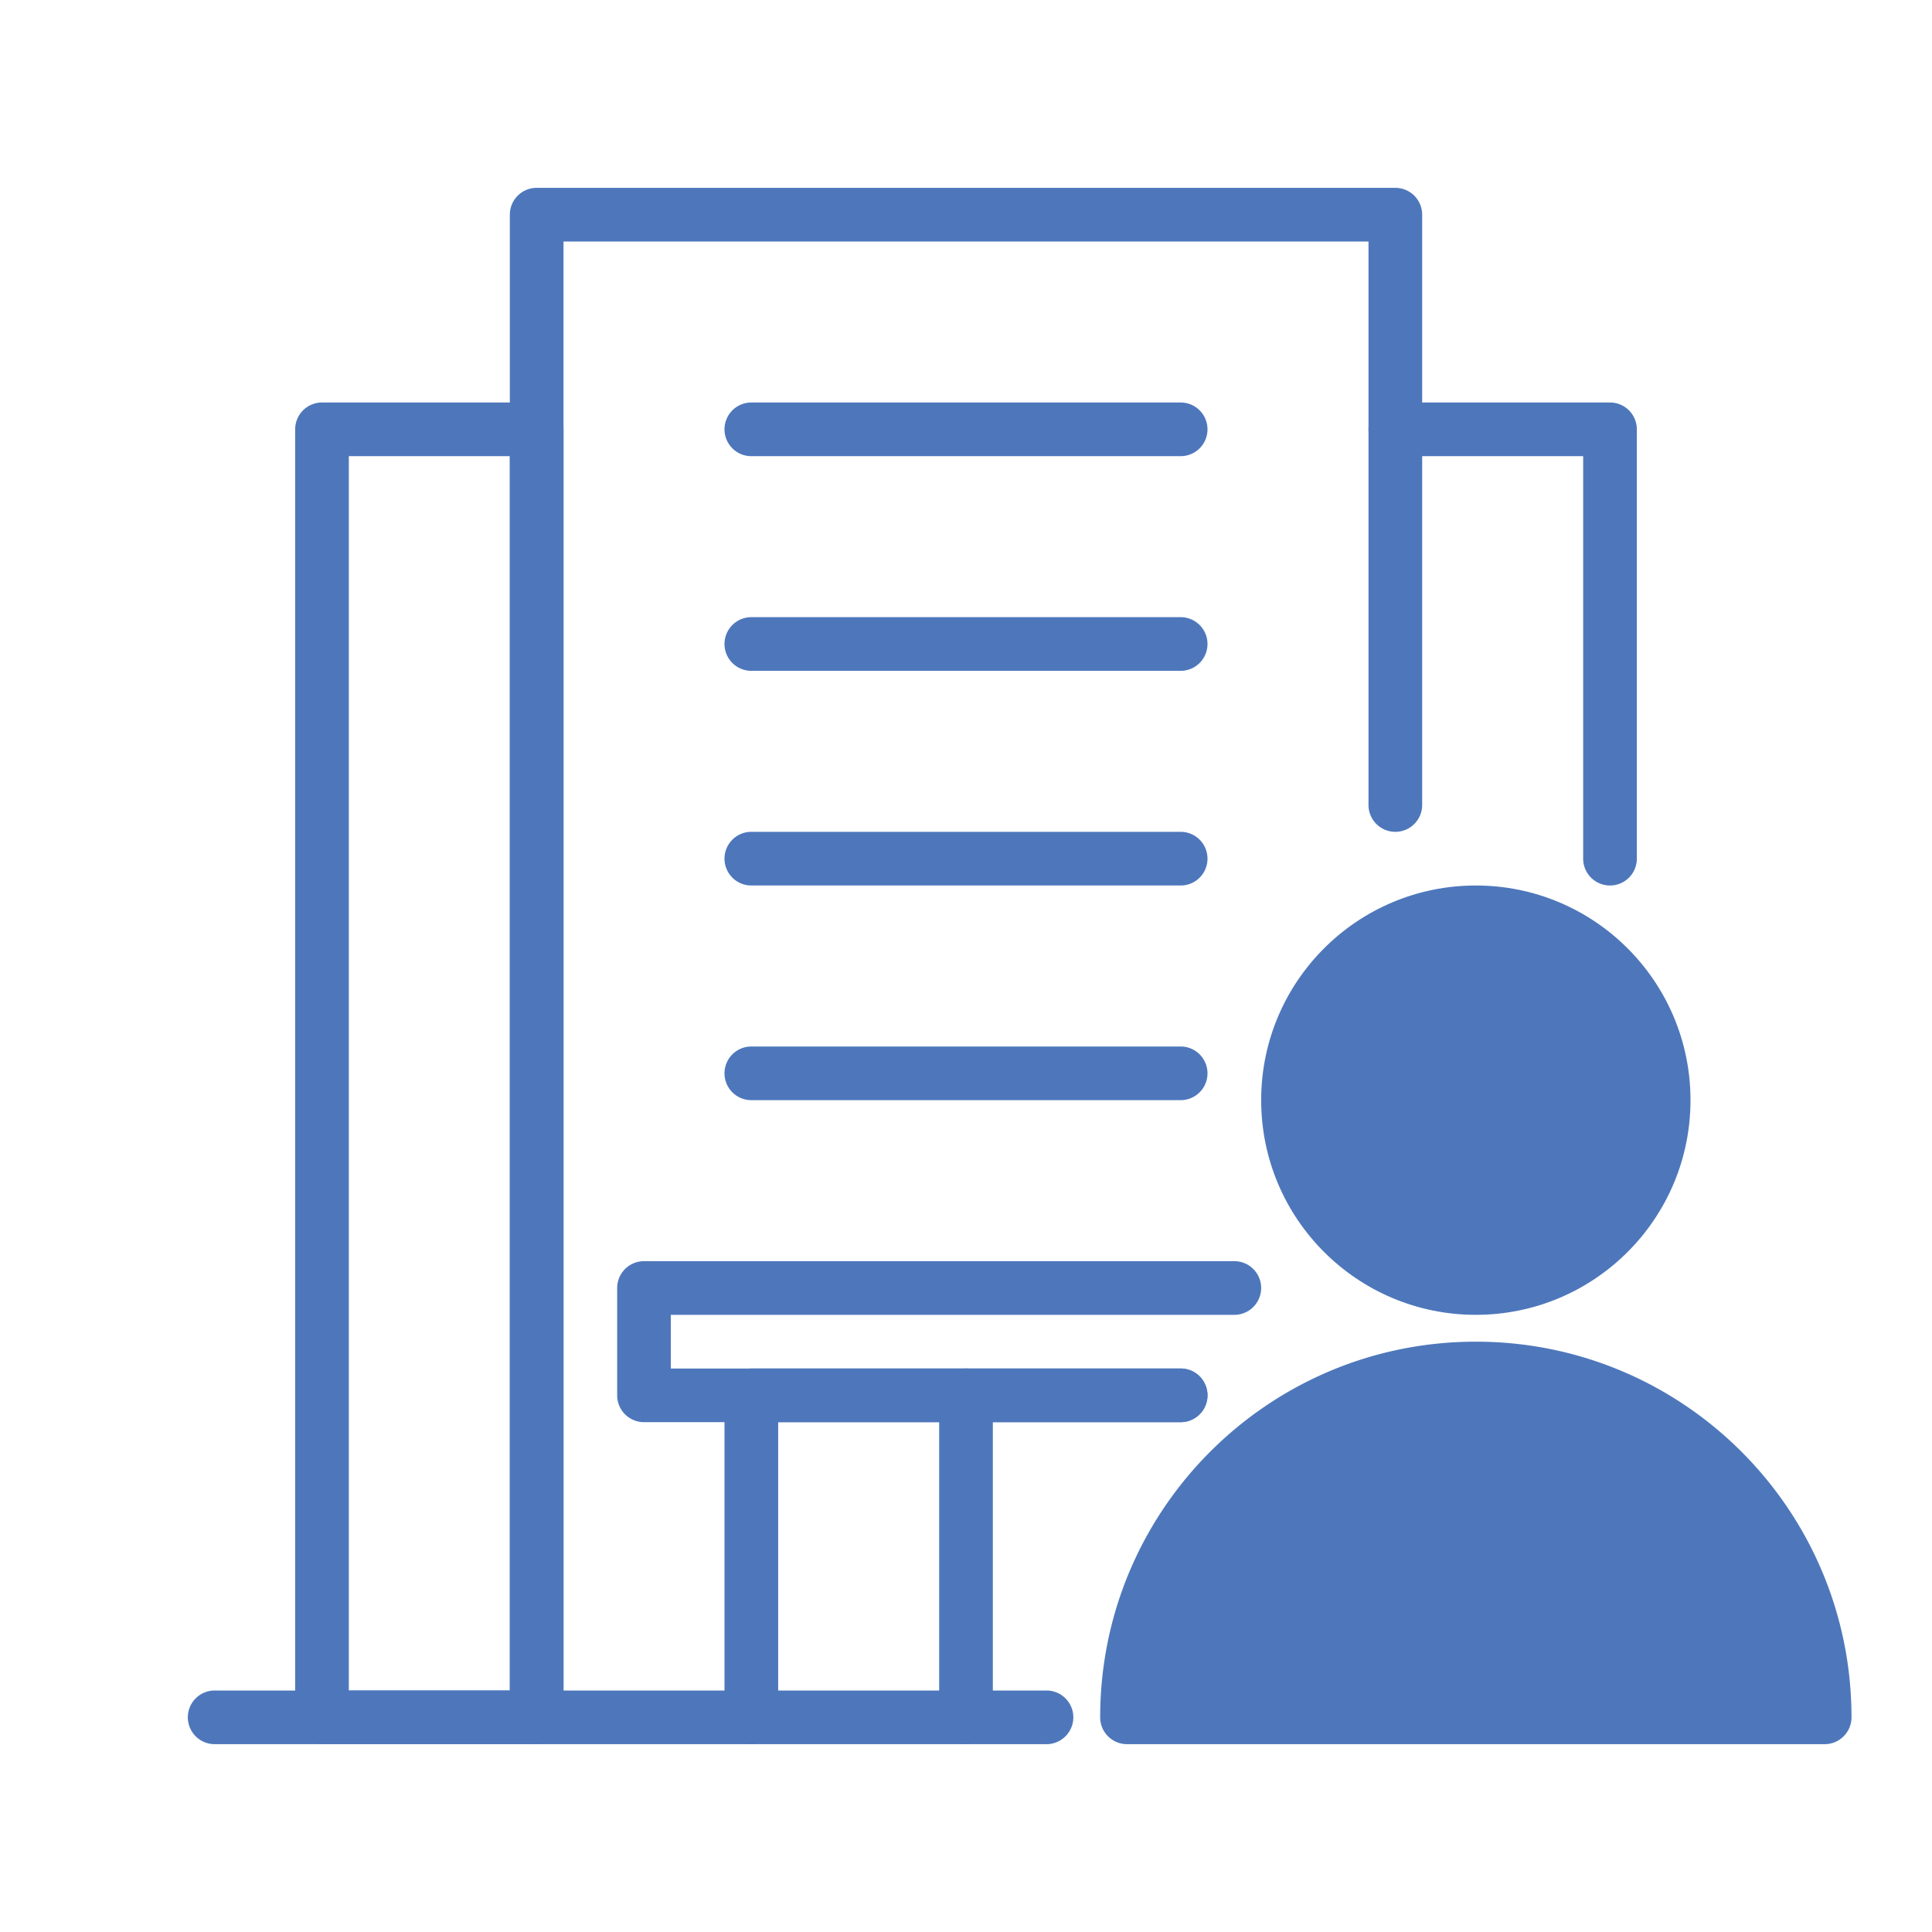 <svg width="144" height="144" fill="none" xmlns="http://www.w3.org/2000/svg"><path fill-rule="evenodd" clip-rule="evenodd" d="M38 16a2 2 0 0 1 2-2h64a2 2 0 0 1 2 2v44a2 2 0 1 1-4 0V18H42v110a2 2 0 1 1-4 0V16Z" fill="#4E77BB"/><path fill-rule="evenodd" clip-rule="evenodd" d="M22 32a2 2 0 0 1 2-2h16a2 2 0 0 1 2 2v96a2 2 0 0 1-2 2H24a2 2 0 0 1-2-2V32Zm4 2v92h12V34H26Zm76-2a2 2 0 0 1 2-2h16a2 2 0 0 1 2 2v32a2 2 0 1 1-4 0V34h-14a2 2 0 0 1-2-2Z" fill="#4E77BB"/><path fill-rule="evenodd" clip-rule="evenodd" d="M14 128a2 2 0 0 1 2-2h62a2 2 0 1 1 0 4H16a2 2 0 0 1-2-2Z" fill="#4E77BB"/><path fill-rule="evenodd" clip-rule="evenodd" d="M54 104a2 2 0 0 1 2-2h32a2 2 0 1 1 0 4H58v22a2 2 0 1 1-4 0v-24Z" fill="#4E77BB"/><path fill-rule="evenodd" clip-rule="evenodd" d="M46 96a2 2 0 0 1 2-2h44a2 2 0 1 1 0 4H50v4h38a2 2 0 1 1 0 4H48a2 2 0 0 1-2-2v-8Z" fill="#4E77BB"/><path fill-rule="evenodd" clip-rule="evenodd" d="M72 102a2 2 0 0 1 2 2v24a2 2 0 1 1-4 0v-24a2 2 0 0 1 2-2ZM54 32a2 2 0 0 1 2-2h32a2 2 0 1 1 0 4H56a2 2 0 0 1-2-2Zm0 16a2 2 0 0 1 2-2h32a2 2 0 1 1 0 4H56a2 2 0 0 1-2-2Zm0 16a2 2 0 0 1 2-2h32a2 2 0 1 1 0 4H56a2 2 0 0 1-2-2Zm0 16a2 2 0 0 1 2-2h32a2 2 0 1 1 0 4H56a2 2 0 0 1-2-2Z" fill="#4E77BB"/><path d="M110 96c7.732 0 14-6.268 14-14s-6.268-14-14-14-14 6.268-14 14 6.268 14 14 14Z" fill="#4E77BB"/><path fill-rule="evenodd" clip-rule="evenodd" d="M110 70c-6.627 0-12 5.373-12 12s5.373 12 12 12 12-5.373 12-12-5.373-12-12-12ZM94 82c0-8.837 7.163-16 16-16s16 7.163 16 16-7.163 16-16 16-16-7.163-16-16Z" fill="#4E77BB"/><path d="M84 128c0-14.36 11.64-26 26-26s26 11.64 26 26H84Z" fill="#4E77BB"/><path fill-rule="evenodd" clip-rule="evenodd" d="M86.082 126h47.836c-1.016-12.32-11.336-22-23.918-22-12.582 0-22.902 9.68-23.918 22ZM82 128c0-15.465 12.535-28 28-28s28 12.535 28 28a2 2 0 0 1-2 2H84a2 2 0 0 1-2-2Z" fill="#4E77BB"/></svg>